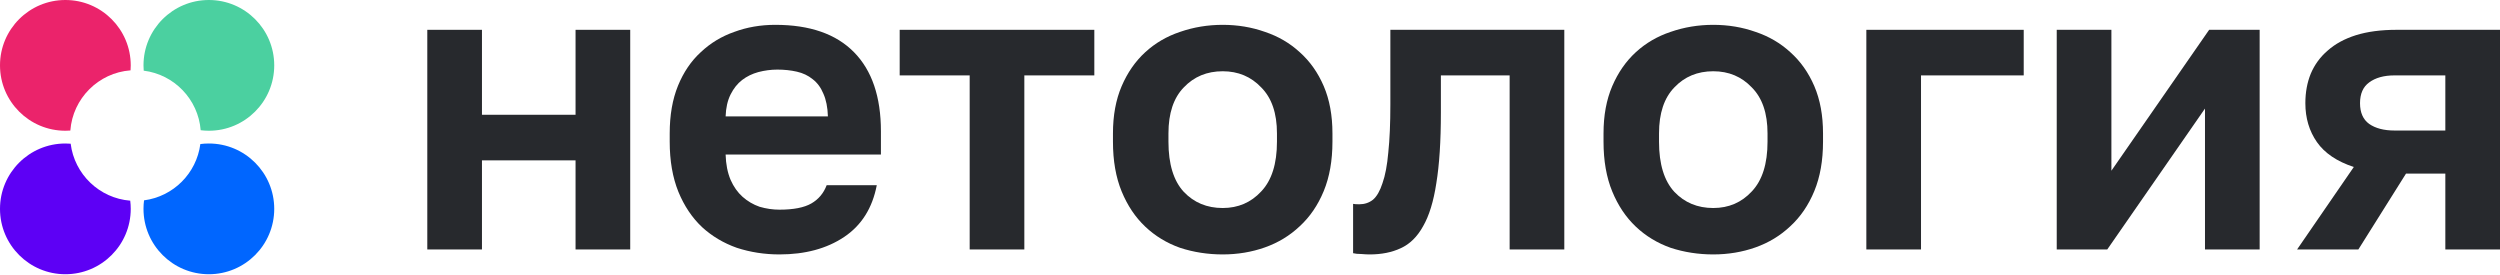 <?xml version="1.0" encoding="UTF-8"?> <svg xmlns="http://www.w3.org/2000/svg" width="445" height="49" viewBox="0 0 445 49" fill="none"> <path d="M76.059 5.307H85.789V20.429H102.449V5.307H112.179V44.404H102.449V28.544H85.789V44.404H76.059V5.307Z" fill="#27292D"></path> <path d="M138.743 45.288C136.089 45.288 133.558 44.895 131.15 44.108C128.791 43.272 126.727 42.042 124.958 40.42C123.189 38.748 121.788 36.657 120.756 34.149C119.724 31.592 119.208 28.617 119.208 25.223V23.748C119.208 20.502 119.7 17.674 120.682 15.265C121.666 12.855 123.017 10.863 124.737 9.29C126.457 7.667 128.447 6.462 130.708 5.675C132.969 4.839 135.401 4.421 138.006 4.421C144.149 4.421 148.817 6.044 152.012 9.29C155.206 12.535 156.804 17.232 156.804 23.379V27.51H129.16C129.209 29.232 129.504 30.731 130.044 32.01C130.585 33.239 131.298 34.248 132.182 35.035C133.067 35.821 134.074 36.411 135.205 36.805C136.384 37.149 137.563 37.321 138.743 37.321C141.249 37.321 143.141 36.952 144.419 36.215C145.697 35.477 146.606 34.395 147.146 32.969H156.066C155.28 37.051 153.339 40.124 150.243 42.19C147.146 44.255 143.313 45.288 138.743 45.288ZM138.375 12.388C137.244 12.388 136.114 12.535 134.984 12.83C133.902 13.126 132.944 13.593 132.108 14.232C131.273 14.871 130.585 15.732 130.044 16.814C129.504 17.896 129.209 19.199 129.16 20.724H147.368C147.318 19.101 147.048 17.748 146.557 16.666C146.114 15.584 145.476 14.724 144.64 14.084C143.854 13.445 142.92 13.002 141.839 12.757C140.758 12.511 139.603 12.388 138.375 12.388Z" fill="#27292D"></path> <path d="M172.602 13.421H160.144V5.307H194.79V13.421H182.332V44.404H172.602V13.421Z" fill="#27292D"></path> <path d="M217.642 45.288C214.988 45.288 212.457 44.895 210.049 44.108C207.69 43.272 205.626 42.018 203.857 40.346C202.088 38.674 200.687 36.584 199.655 34.075C198.623 31.567 198.107 28.617 198.107 25.223V23.748C198.107 20.551 198.623 17.748 199.655 15.338C200.687 12.929 202.088 10.912 203.857 9.29C205.626 7.667 207.69 6.462 210.049 5.675C212.457 4.839 214.988 4.421 217.642 4.421C220.295 4.421 222.802 4.839 225.161 5.675C227.52 6.462 229.584 7.667 231.353 9.29C233.171 10.912 234.596 12.929 235.629 15.338C236.661 17.748 237.176 20.551 237.176 23.748V25.223C237.176 28.567 236.661 31.494 235.629 34.002C234.596 36.51 233.171 38.6 231.353 40.272C229.584 41.944 227.52 43.198 225.161 44.034C222.802 44.87 220.295 45.288 217.642 45.288ZM217.642 37.026C220.394 37.026 222.679 36.043 224.497 34.075C226.365 32.108 227.299 29.158 227.299 25.223V23.748C227.299 20.158 226.365 17.429 224.497 15.56C222.679 13.642 220.394 12.683 217.642 12.683C214.841 12.683 212.531 13.642 210.713 15.56C208.894 17.429 207.985 20.158 207.985 23.748V25.223C207.985 29.207 208.894 32.182 210.713 34.149C212.531 36.067 214.841 37.026 217.642 37.026Z" fill="#27292D"></path> <path d="M243.799 45.289C243.406 45.289 242.915 45.264 242.325 45.215C241.735 45.215 241.244 45.166 240.851 45.068V36.289C241.096 36.338 241.465 36.363 241.956 36.363C242.89 36.363 243.701 36.092 244.389 35.551C245.077 34.961 245.642 33.978 246.084 32.601C246.576 31.224 246.92 29.404 247.116 27.142C247.362 24.831 247.485 21.978 247.485 18.585V5.307H278.446V44.404H268.715V13.421H256.478V20.06C256.478 25.126 256.208 29.306 255.668 32.601C255.176 35.846 254.39 38.404 253.309 40.273C252.276 42.141 250.95 43.445 249.328 44.182C247.755 44.92 245.912 45.289 243.799 45.289Z" fill="#27292D"></path> <path d="M304.963 45.288C302.309 45.288 299.778 44.895 297.371 44.108C295.012 43.272 292.947 42.018 291.178 40.346C289.409 38.674 288.009 36.584 286.977 34.075C285.944 31.567 285.428 28.617 285.428 25.223V23.748C285.428 20.551 285.944 17.748 286.977 15.338C288.009 12.929 289.409 10.912 291.178 9.29C292.947 7.667 295.012 6.462 297.371 5.675C299.778 4.839 302.309 4.421 304.963 4.421C307.617 4.421 310.124 4.839 312.482 5.675C314.841 6.462 316.905 7.667 318.674 9.29C320.492 10.912 321.918 12.929 322.95 15.338C323.982 17.748 324.498 20.551 324.498 23.748V25.223C324.498 28.567 323.982 31.494 322.95 34.002C321.918 36.51 320.492 38.6 318.674 40.272C316.905 41.944 314.841 43.198 312.482 44.034C310.124 44.87 307.617 45.288 304.963 45.288ZM304.963 37.026C307.715 37.026 310 36.043 311.819 34.075C313.686 32.108 314.62 29.158 314.62 25.223V23.748C314.62 20.158 313.686 17.429 311.819 15.56C310 13.642 307.715 12.683 304.963 12.683C302.162 12.683 299.852 13.642 298.034 15.56C296.216 17.429 295.306 20.158 295.306 23.748V25.223C295.306 29.207 296.216 32.182 298.034 34.149C299.852 36.067 302.162 37.026 304.963 37.026Z" fill="#27292D"></path> <path d="M332.209 5.307H360.221V13.421H341.94V44.404H332.209V5.307Z" fill="#27292D"></path> <path d="M366.098 5.307H375.829V30.388L393.226 5.307H402.219V44.404H392.488V19.323L375.092 44.404H366.098V5.307Z" fill="#27292D"></path> <path d="M418.978 29.724C415.981 28.74 413.794 27.265 412.418 25.298C411.042 23.331 410.354 21.019 410.354 18.363C410.354 16.446 410.673 14.7 411.312 13.126C412 11.503 413.007 10.126 414.334 8.995C415.661 7.815 417.332 6.905 419.347 6.266C421.411 5.626 423.819 5.307 426.571 5.307H445V44.404H435.27V30.904H428.267L419.789 44.404H408.88L418.978 29.724ZM420.084 18.363C420.084 20.036 420.625 21.265 421.706 22.052C422.836 22.839 424.335 23.232 426.203 23.232H435.27V13.421H426.203C424.335 13.421 422.836 13.839 421.706 14.675C420.625 15.462 420.084 16.692 420.084 18.363Z" fill="#27292D"></path> <path fill-rule="evenodd" clip-rule="evenodd" d="M12.578 25.58C12.267 25.555 11.953 25.542 11.636 25.542C5.21 25.542 0 30.752 0 37.178C0 43.604 5.21 48.814 11.636 48.814C18.062 48.814 23.272 43.604 23.272 37.178C23.272 36.684 23.241 36.198 23.181 35.721C17.679 35.281 13.256 31.012 12.578 25.58Z" fill="#5D00F5"></path> <path fill-rule="evenodd" clip-rule="evenodd" d="M23.272 11.636C23.272 5.21 18.062 0 11.636 0C5.21 0 6.38439e-07 5.21 0 11.636C-1.156e-06 18.062 5.21 23.272 11.636 23.272C11.933 23.272 12.228 23.261 12.52 23.239C12.95 17.517 17.517 12.95 23.239 12.52C23.261 12.228 23.272 11.933 23.272 11.636Z" fill="#EB236B"></path> <path fill-rule="evenodd" clip-rule="evenodd" d="M35.721 23.181C36.199 23.241 36.685 23.272 37.178 23.272C43.604 23.272 48.814 18.062 48.814 11.636C48.814 5.21 43.604 0 37.178 0C30.752 0 25.542 5.21 25.542 11.636C25.542 11.953 25.555 12.267 25.58 12.578C31.012 13.256 35.281 17.679 35.721 23.181Z" fill="#4BD0A0"></path> <path fill-rule="evenodd" clip-rule="evenodd" d="M25.64 35.661C25.575 36.157 25.542 36.664 25.542 37.178C25.542 43.604 30.752 48.814 37.178 48.814C43.604 48.814 48.814 43.604 48.814 37.178C48.814 30.752 43.604 25.542 37.178 25.542C36.664 25.542 36.157 25.575 35.661 25.64C34.982 30.853 30.853 34.982 25.64 35.661Z" fill="#0066FF"></path> </svg> 